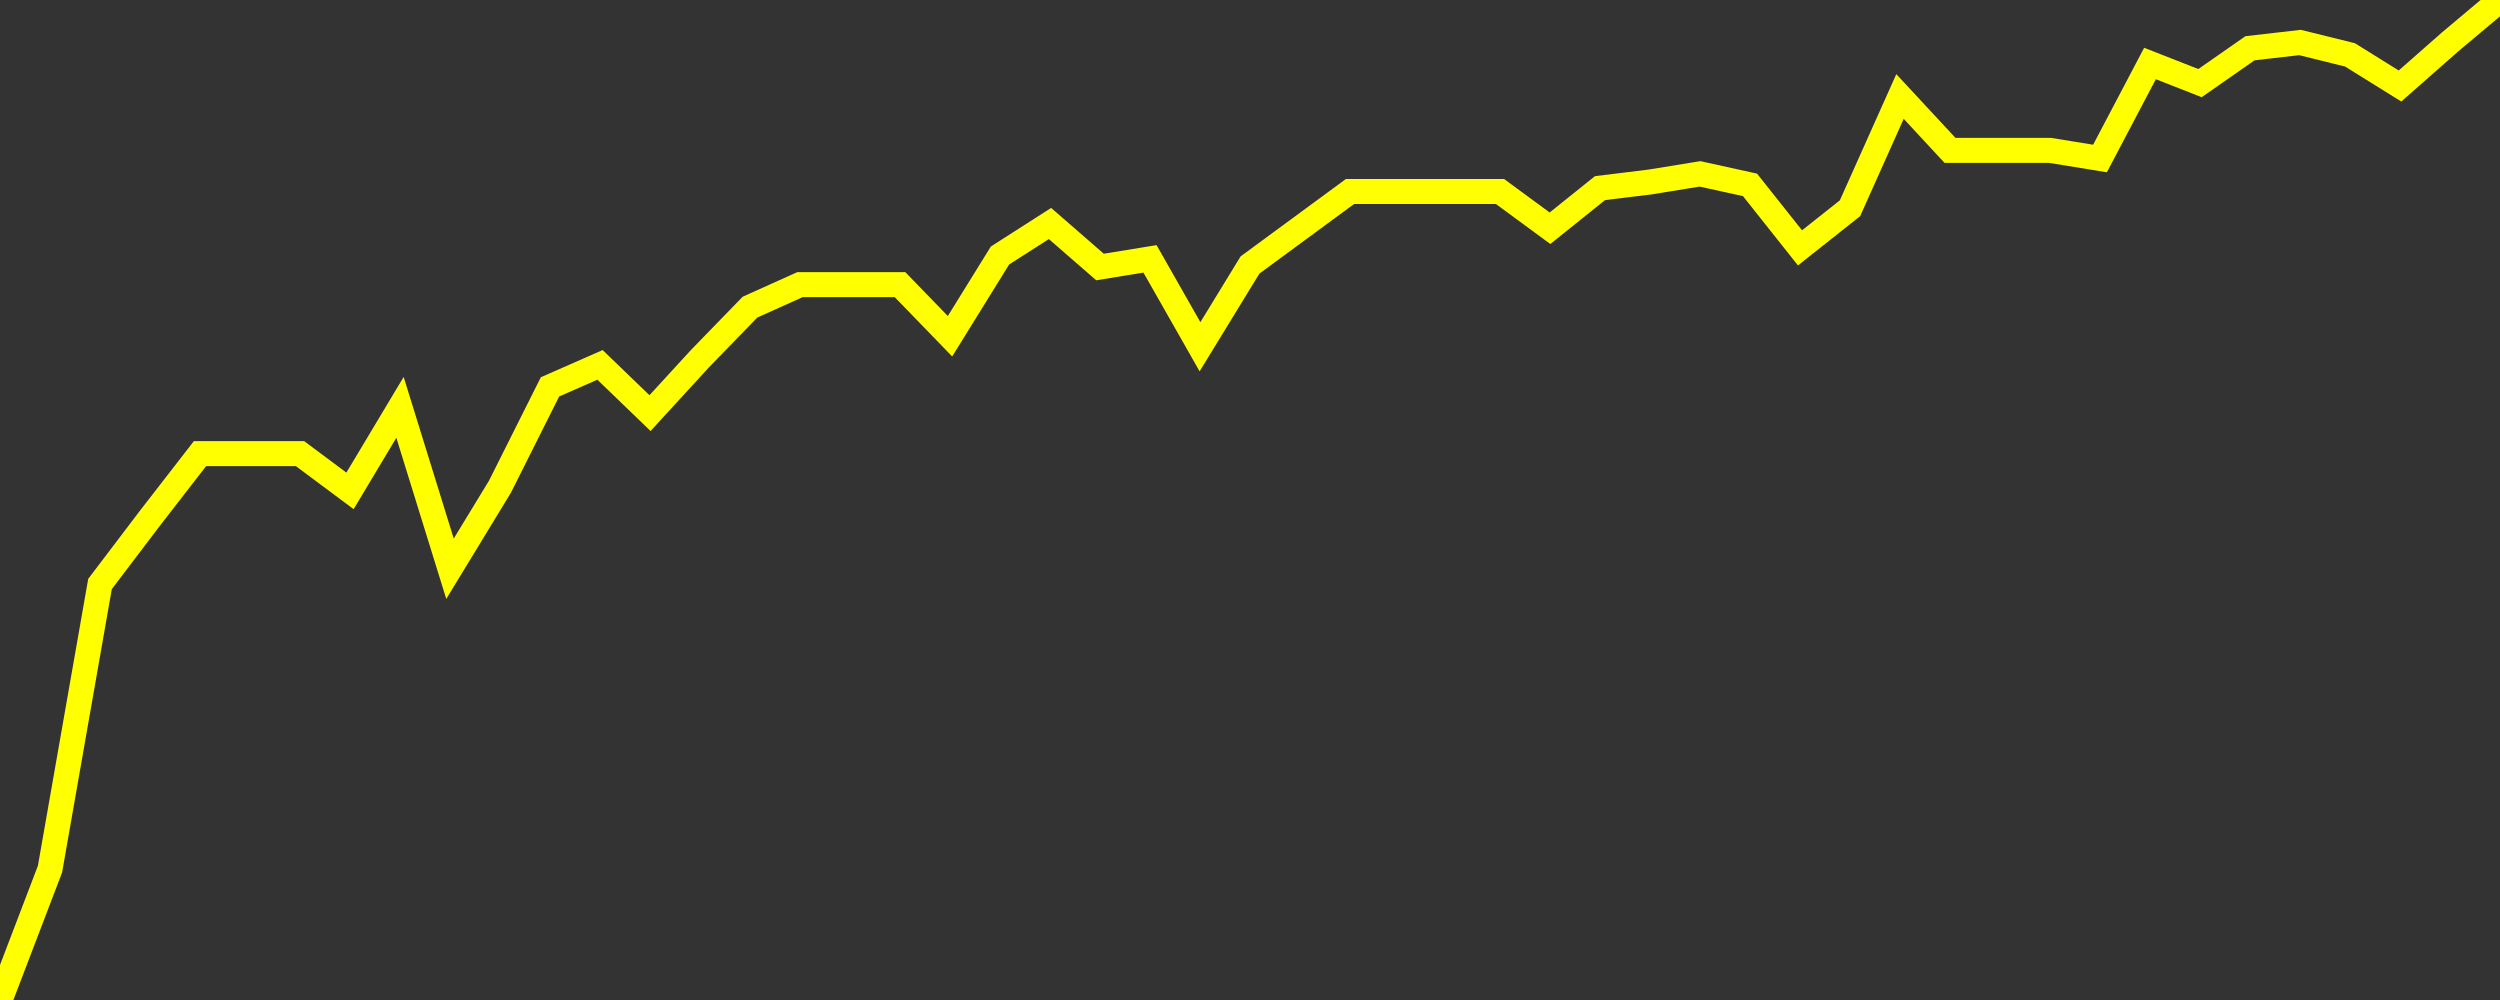 <?xml version="1.0" encoding="UTF-8" standalone="no"?>
<!DOCTYPE svg PUBLIC "-//W3C//DTD SVG 1.1//EN" "http://www.w3.org/Graphics/SVG/1.1/DTD/svg11.dtd">
<svg xmlns:xlink="http://www.w3.org/1999/xlink" viewBox="0 0 200 80" height="80px" version="1.1" width="200px" x="0px" y="0px" xmlns="http://www.w3.org/2000/svg">
  <rect x="0" y="0" width="200" height="80" fill="#333333" stroke="none"/>
  <defs>
    <clipPath id="clip-1746872942">
      <rect height="80" width="200" x="0" y="0"/>
    </clipPath>
  </defs>
  <style>

  .path {
  }
  
  @keyframes dash {
    from {
      stroke-dashoffset: 3000;
    }
    to {
      stroke-dashoffset: 4000;
    }
  }
  </style>
  <rect height="80" style="fill:rgb(255,255,255);fill-opacity:0;stroke:none;" width="200" x="0" y="0"/>
  <rect height="80" style="fill:rgb(255,255,255);fill-opacity:0;stroke:none;" width="200" x="0" y="0"/>
  <polyline  class="path" style="fill:none;stroke:rgb(255,255,0);stroke-width:2;stroke-miterlimit:10;stroke-linecap:round;" points = "0,80 4,69.53 8,46.72 12,41.45 16,36.29 20,36.29 24,36.29 28,39.27 32,32.59 36,45.5 40,38.93 44,30.95 48,29.19 52,33.05 56,28.69 60,24.57 64,22.77 68,22.77 72,22.77 76,26.9 80,20.44 84,17.88 88,21.36 92,20.71 96,27.74 100,21.2 104,18.26 108,15.32 112,15.32 116,15.32 120,15.32 124,18.26 128,15.05 132,14.56 136,13.91 140,14.79 144,19.83 148,16.66 152,7.72 156,12.03 160,12.03 164,12.03 168,12.68 172,5.08 176,6.65 180,3.86 184,3.4 188,4.39 192,6.88 196,3.36 200,0"/>

  <!--Generated in 0.026523113250732s @ 1746821106 - ADWHIT.com -->
  <!-- 
  minVal: 3.9809
  maxVal: 4.1903
  -->
</svg>
